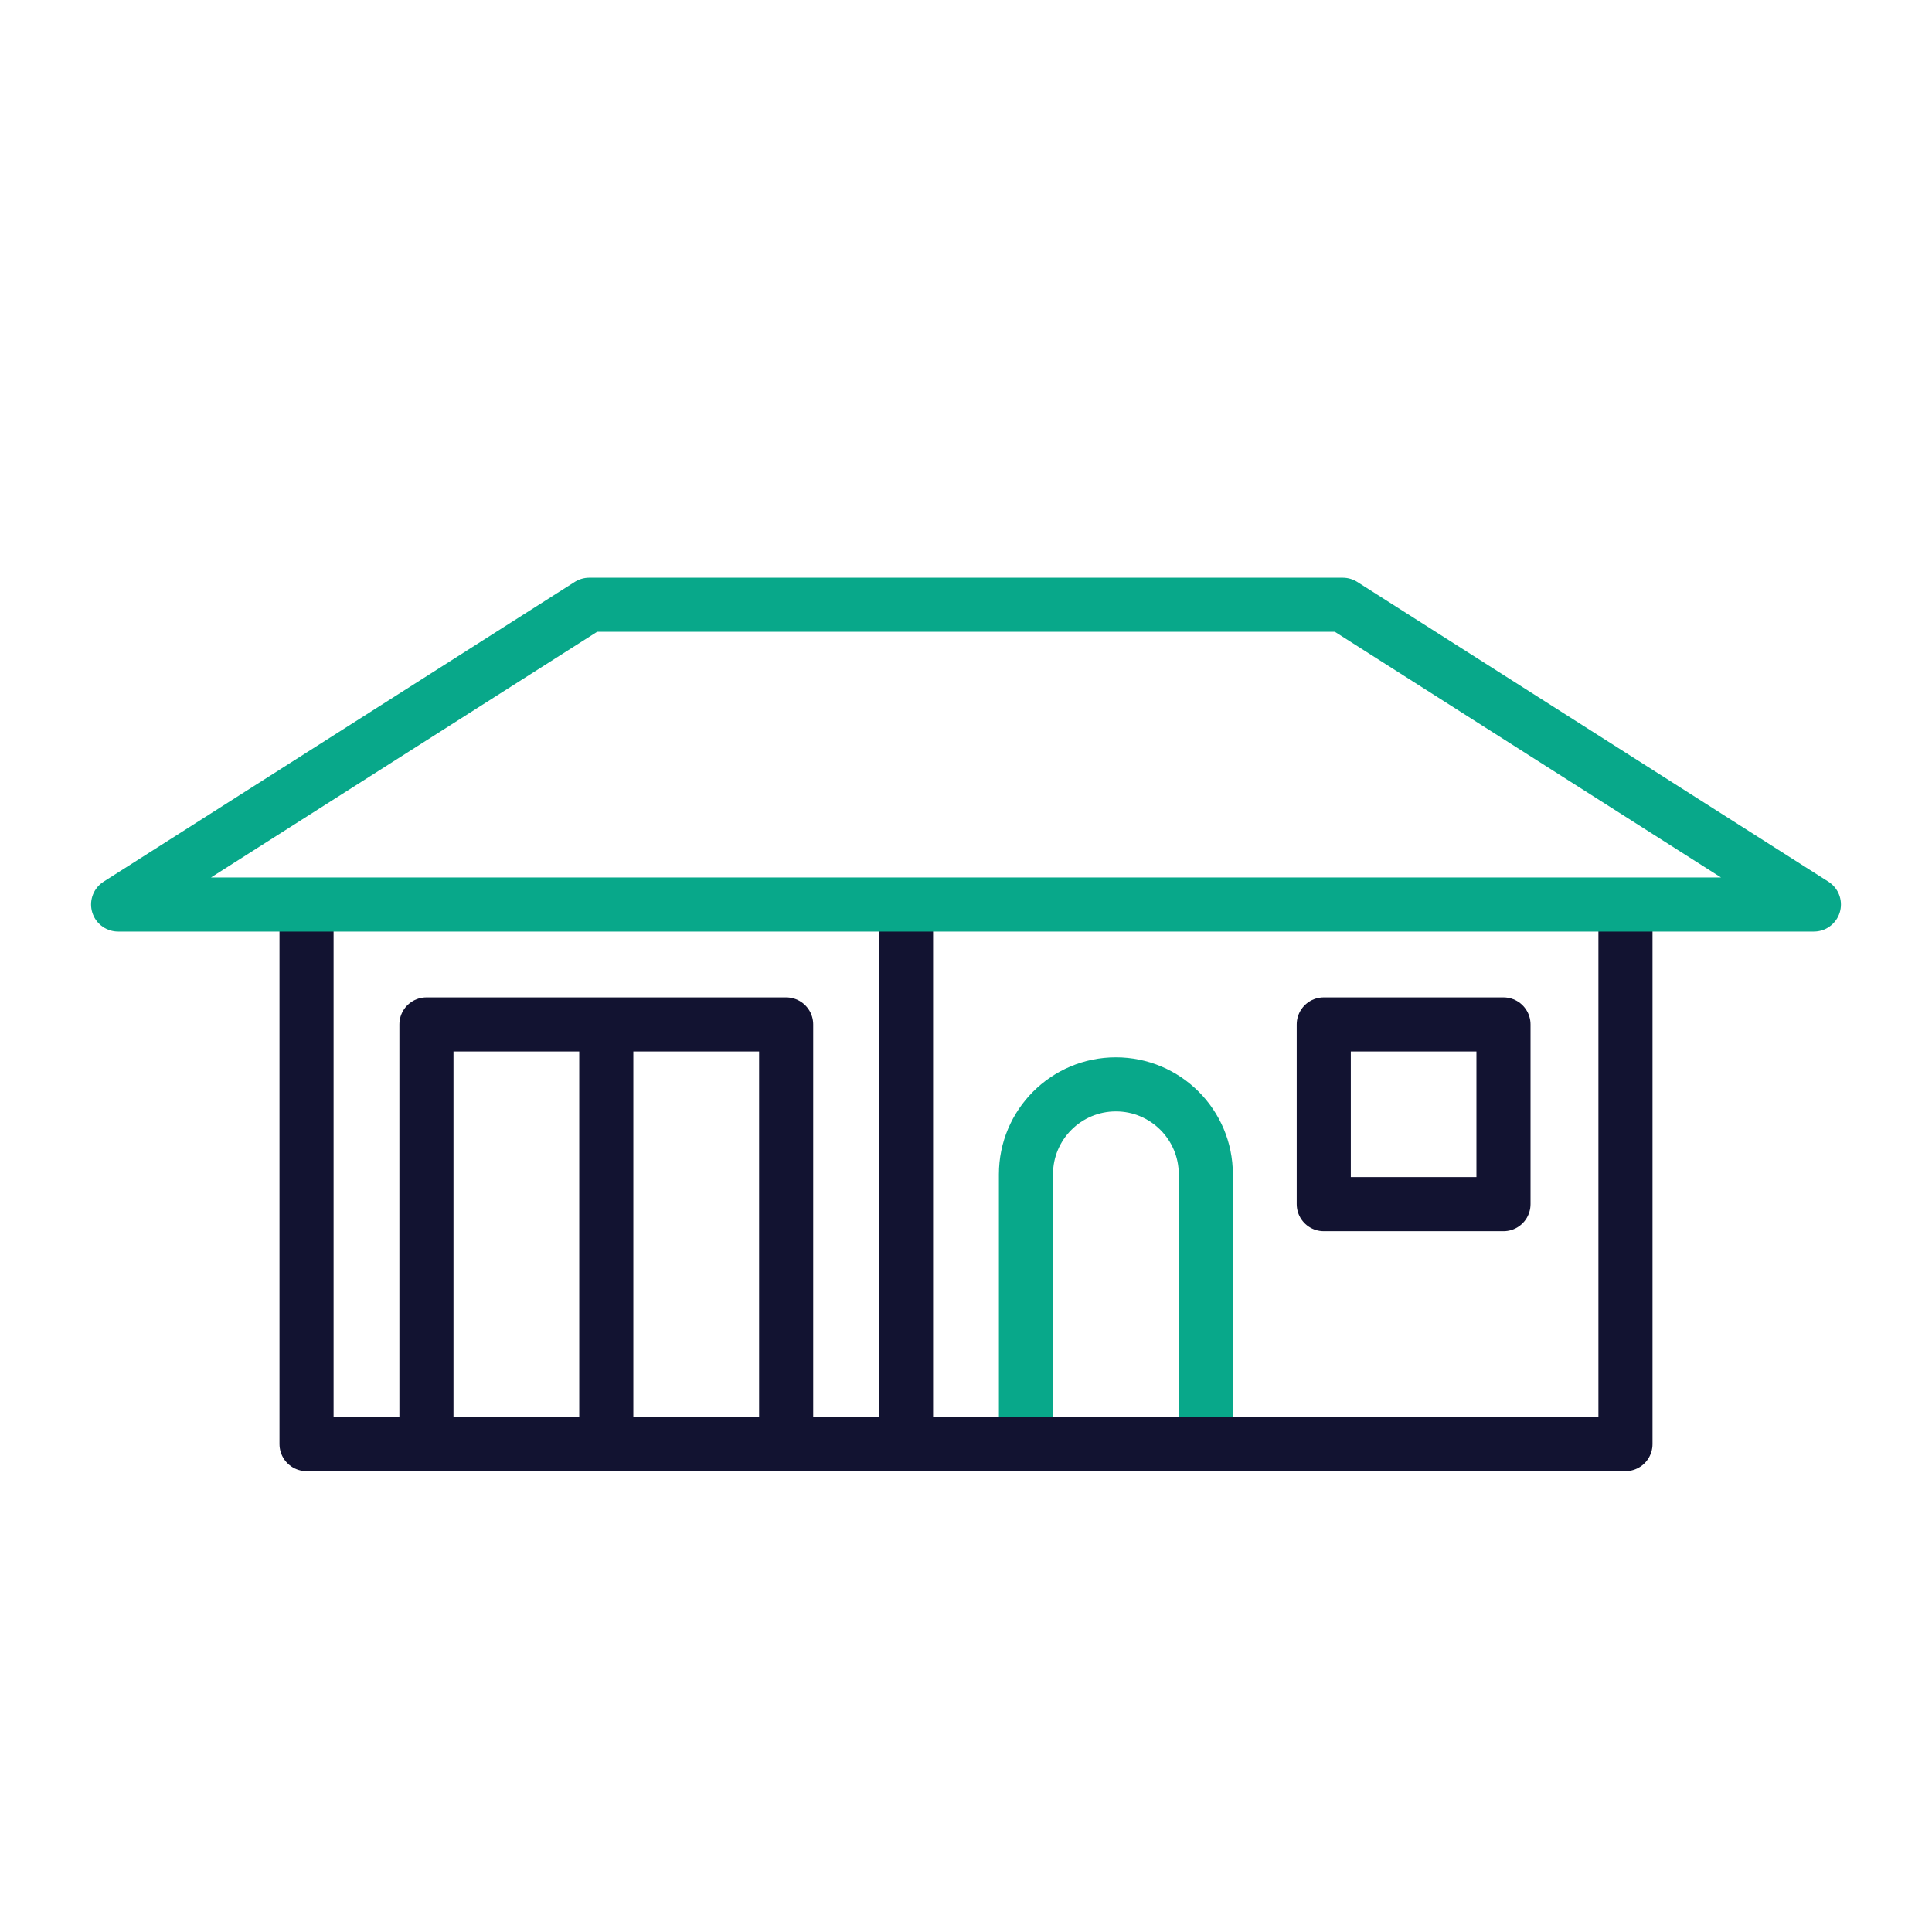 <svg xmlns="http://www.w3.org/2000/svg" width="430" height="430" viewbox="0 0 430 430"><g clip-path="url(#a)" id="gid1"><g fill="none" clip-path="url(#b)" style="display:block" id="gid2"><g stroke-linecap="round" stroke-linejoin="round" stroke-width="12.04" style="display:block" id="gid3"><path stroke="#08A88A" d="M268.373 321.404v-60.045c0-11.054-8.961-20.015-20.015-20.015 0 0 0 0 0 0-11.054 0-20.015 8.961-20.015 20.015v60.045" class="secondary" id="pid1"/><path stroke="#121331" d="M94.91 321.404v-93.402h80.06v93.402m-40.03-93.402v93.402m226.836-118.321v118.321H68.224V203.083m266.401 64.919h-40v-40h40v40zm-132.969-64.919v118.321" class="primary" id="pid2"/><path stroke="#08A88A" d="M403.712 201.315H26.288l104.856-66.716h167.711l104.857 66.716z" class="secondary" id="pid3"/></g></g></g></svg>